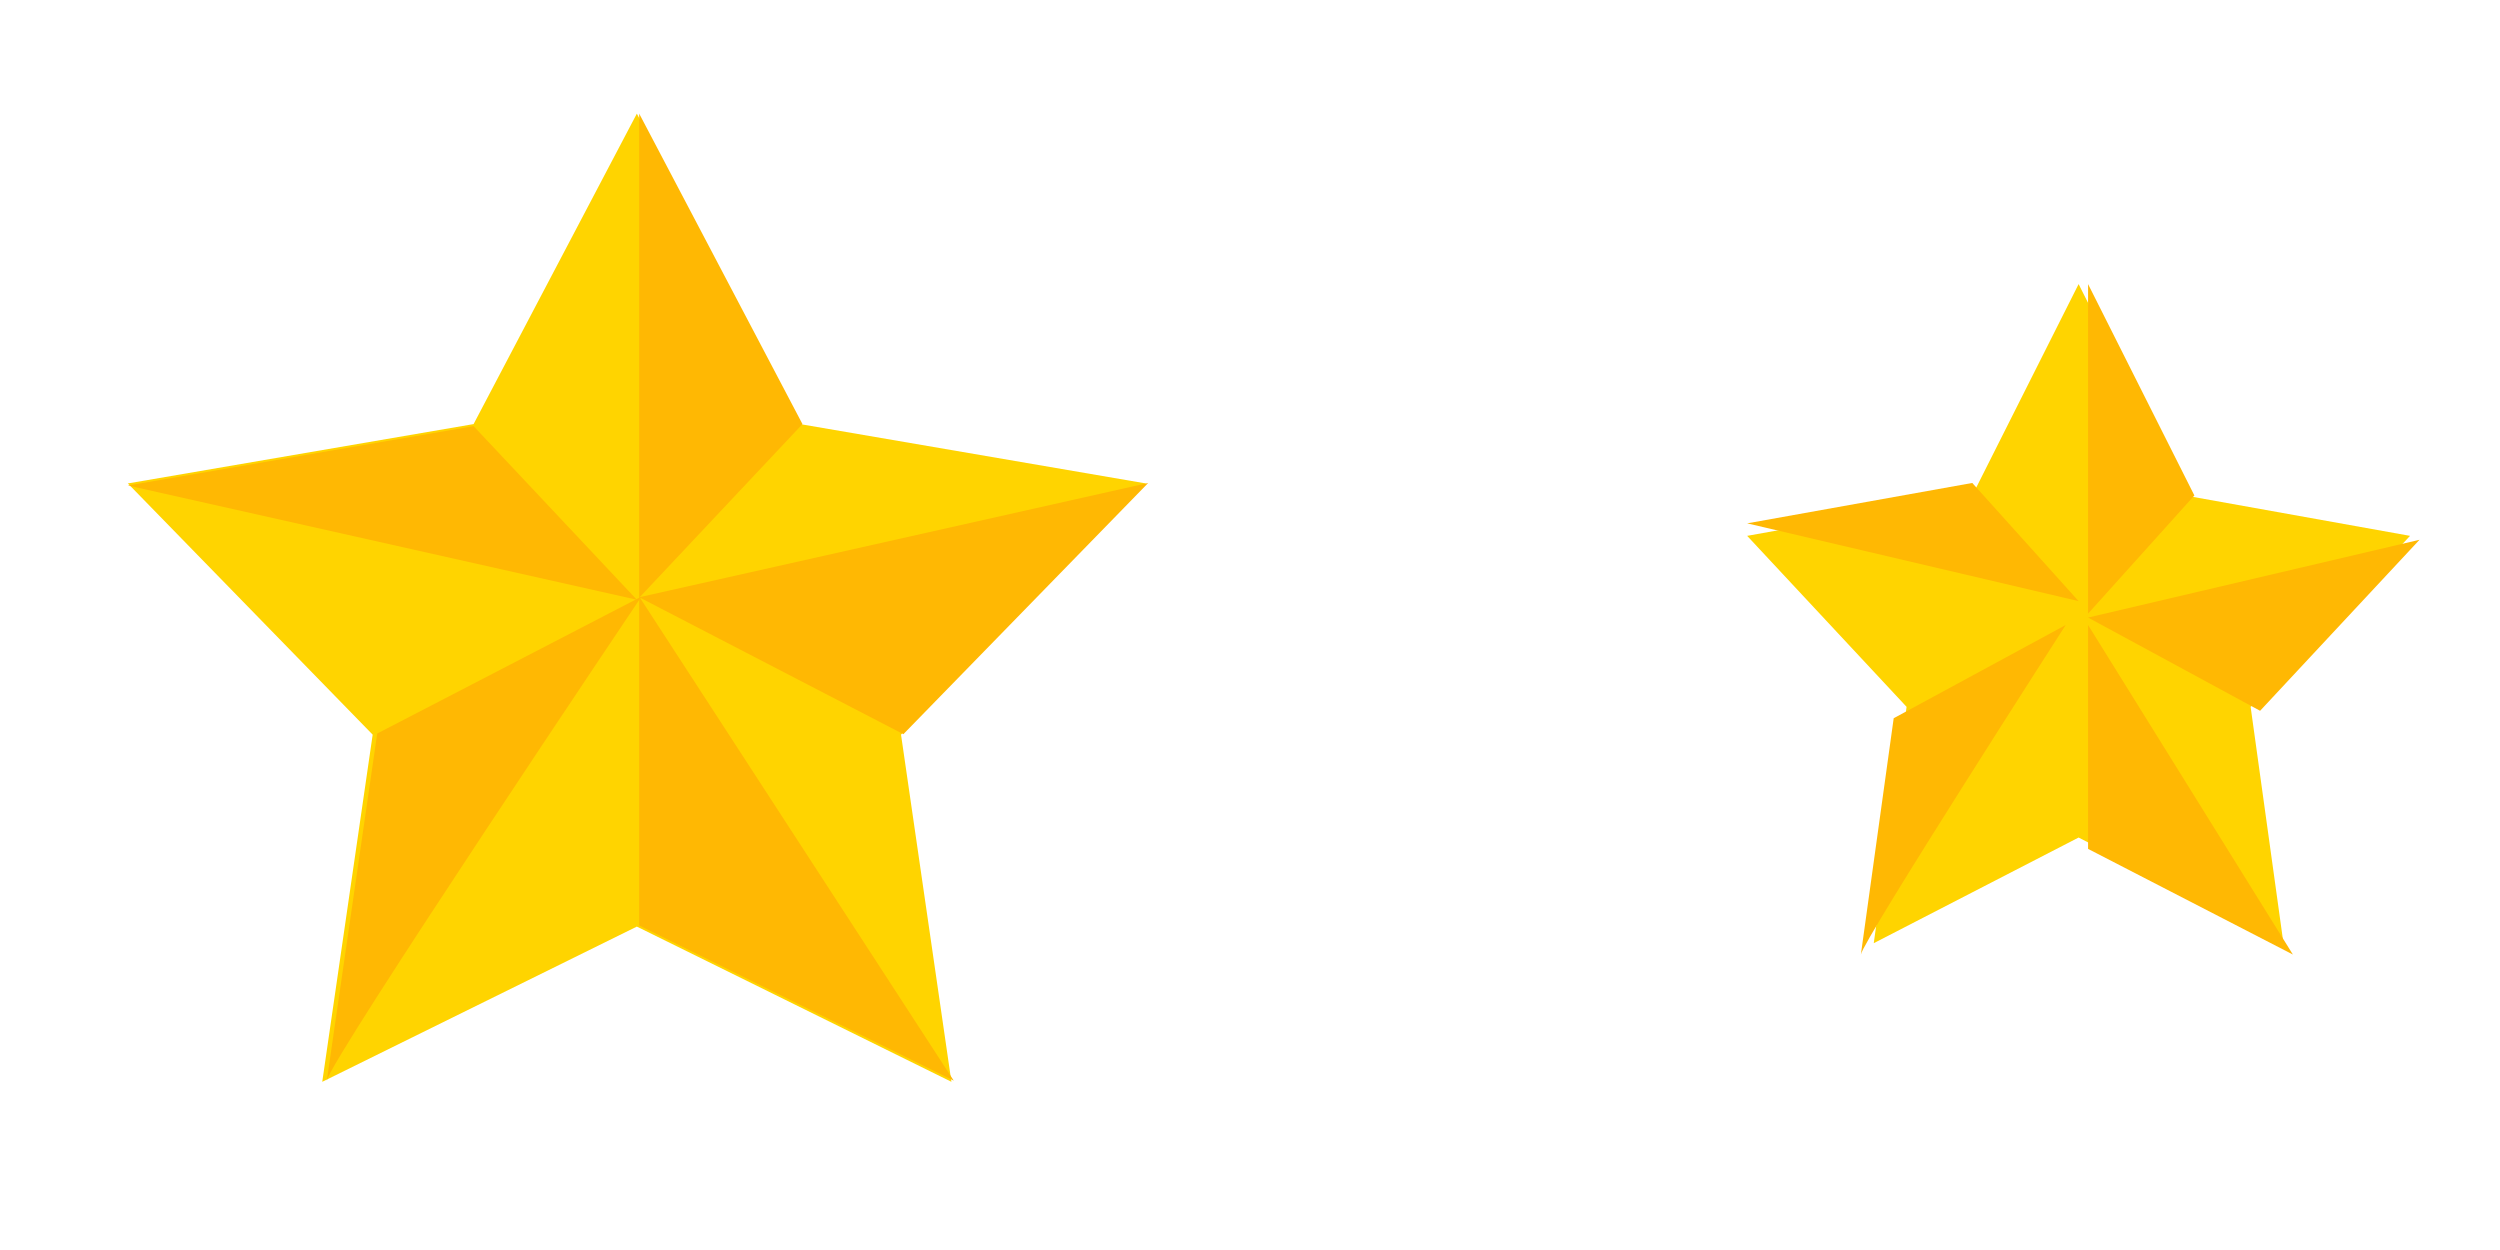<?xml version="1.0" encoding="UTF-8"?>
<svg xmlns="http://www.w3.org/2000/svg" width="88" height="44" viewBox="0 0 88 44" fill="none">
  <path d="M22.417 4L28.164 14.928L40.333 17.017L31.716 25.86L33.49 38.08L22.417 32.616L11.343 38.08L13.118 25.86L4.5 17.017L16.67 14.928L22.417 4Z" fill="#FFD400"></path>
  <path d="M22.5 4V21.04L28.247 14.928L22.5 4Z" fill="#FFB803"></path>
  <path d="M4.5 17.089L22.417 21.111L16.67 15L4.5 17.089Z" fill="#FFB803"></path>
  <path d="M22.578 21L13.278 25.82C13.278 25.82 11.399 38.763 11.504 38.04C11.609 37.316 22.578 21 22.578 21Z" fill="#FFB803"></path>
  <path d="M22.5 21L33.573 38.04L22.5 32.577V21Z" fill="#FFB803"></path>
  <path d="M40.417 17L22.5 21.023L31.799 25.843L40.417 17Z" fill="#FFB803"></path>
  <path d="M73.167 10L76.909 17.44L84.833 18.862L79.222 24.881L80.377 33.2L73.167 29.481L65.956 33.2L67.112 24.881L61.5 18.862L69.424 17.44L73.167 10Z" fill="#FFD400"></path>
  <path d="M73.5 10V21.6L77.242 17.44L73.5 10Z" fill="#FFB803"></path>
  <path d="M61.5 18.422L73.167 21.16L69.424 17L61.5 18.422Z" fill="#FFB803"></path>
  <path d="M72.713 22L66.658 25.282C66.658 25.282 65.434 34.093 65.503 33.6C65.571 33.108 72.713 22 72.713 22Z" fill="#FFB803"></path>
  <path d="M73.5 22L80.71 33.6L73.5 29.881V22Z" fill="#FFB803"></path>
  <path d="M85.167 19L73.5 21.738L79.555 25.02L85.167 19Z" fill="#FFB803"></path>
</svg>
